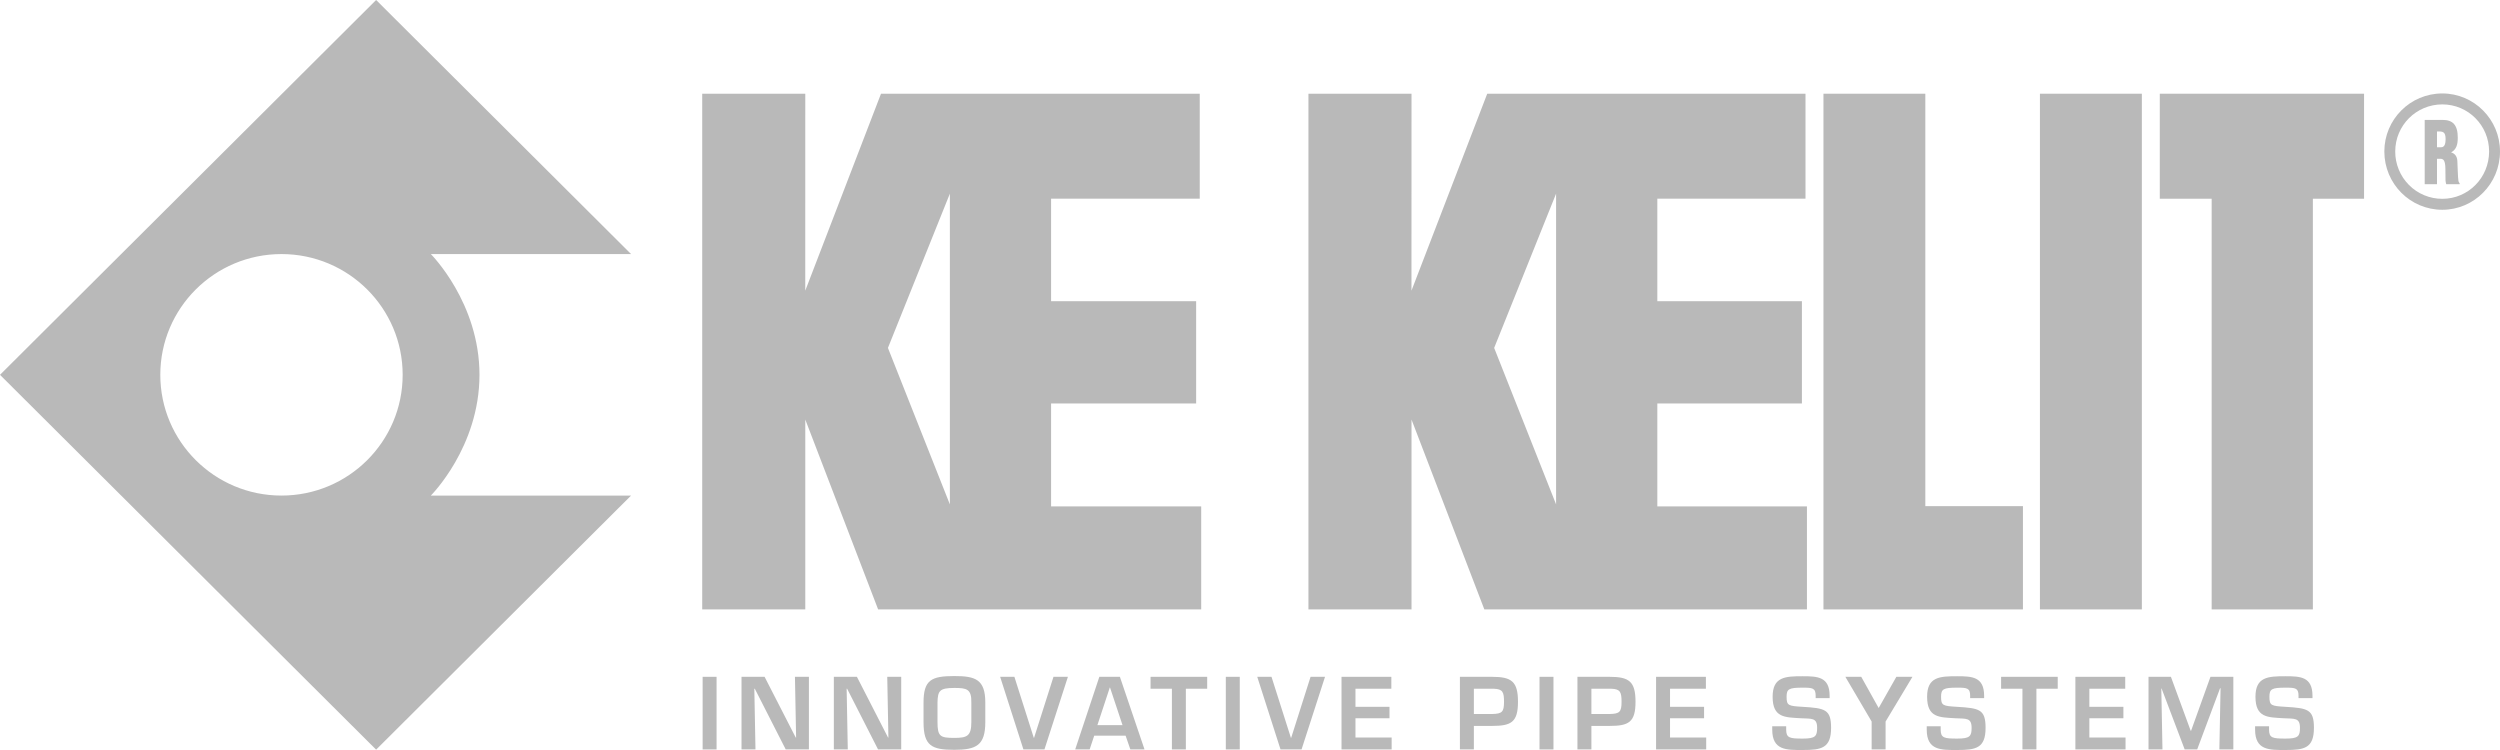 <?xml version="1.0" encoding="UTF-8"?><svg width="140" height="42" viewBox="0 0 140 42" fill="none" xmlns="http://www.w3.org/2000/svg">
<path d="M100.95 37.869C101.781 37.869 102.459 37.897 102.459 38.964V39.094H101.677V38.964C101.677 38.526 101.498 38.509 100.95 38.509C100.174 38.509 100.049 38.585 100.049 39.019C100.049 39.517 100.152 39.534 100.945 39.582C102.199 39.658 102.541 39.723 102.541 40.759C102.541 41.902 101.997 42 100.95 42C100.049 42 99.245 42.027 99.245 40.861V40.672H100.026V40.861C100.026 41.328 100.228 41.361 100.95 41.361C101.662 41.361 101.759 41.23 101.759 40.759C101.759 40.179 101.45 40.254 100.842 40.222C99.962 40.168 99.267 40.201 99.267 39.019C99.267 37.902 99.972 37.869 100.95 37.869Z" fill="#B9B9B9"/>
<path d="M109.601 37.869C110.433 37.869 111.111 37.897 111.111 38.964V39.094H110.328V38.964C110.328 38.526 110.15 38.509 109.601 38.509C108.825 38.509 108.7 38.585 108.7 39.019C108.7 39.517 108.803 39.534 109.596 39.582C110.85 39.658 111.192 39.723 111.192 40.759C111.192 41.902 110.649 42 109.601 42C108.7 42 107.897 42.027 107.897 40.861V40.672H108.678V40.861C108.678 41.328 108.88 41.361 109.601 41.361C110.313 41.361 110.41 41.23 110.41 40.759C110.41 40.179 110.101 40.254 109.494 40.222C108.613 40.168 107.918 40.201 107.918 39.019C107.918 37.902 108.624 37.869 109.601 37.869Z" fill="#B9B9B9"/>
<path d="M127.99 37.869C128.82 37.869 129.499 37.897 129.499 38.964V39.094H128.717V38.964C128.717 38.581 128.58 38.52 128.178 38.511L127.99 38.509C127.213 38.509 127.088 38.585 127.088 39.019C127.088 39.517 127.191 39.534 127.985 39.582C129.238 39.658 129.58 39.723 129.58 40.759C129.58 41.902 129.037 42 127.99 42C127.088 42 126.285 42.027 126.285 40.861V40.672H127.067V40.861C127.067 41.328 127.267 41.361 127.99 41.361C128.701 41.361 128.798 41.23 128.798 40.759C128.798 40.179 128.488 40.254 127.881 40.222C127.001 40.168 126.306 40.201 126.306 39.019C126.306 37.902 127.012 37.869 127.99 37.869Z" fill="#B9B9B9"/>
<path fill-rule="evenodd" clip-rule="evenodd" d="M53.44 37.859C54.612 37.859 55.177 38.038 55.177 39.343V40.438C55.177 41.74 54.672 41.989 53.44 41.989C52.179 41.989 51.718 41.772 51.718 40.438V39.344C51.718 38.081 52.147 37.859 53.44 37.859ZM53.44 38.525C52.598 38.525 52.516 38.698 52.5 39.343V40.438C52.5 41.246 52.657 41.322 53.44 41.322C54.151 41.322 54.395 41.225 54.395 40.438V39.343C54.411 38.58 54.134 38.525 53.44 38.525Z" fill="#B9B9B9"/>
<path fill-rule="evenodd" clip-rule="evenodd" d="M35.34 14.228H24.127C24.133 14.235 26.851 16.944 26.851 20.99C26.851 25.041 24.127 27.752 24.127 27.752H35.34L21.063 41.98L0 20.99L21.063 0L35.34 14.228ZM15.763 14.228C12.015 14.228 8.977 17.256 8.977 20.99C8.977 24.724 12.015 27.752 15.763 27.752C19.511 27.752 22.549 24.724 22.549 20.99C22.549 17.256 19.511 14.228 15.763 14.228Z" fill="#B9B9B9"/>
<path d="M40.128 41.969H39.347V37.902H40.128V41.969Z" fill="#B9B9B9"/>
<path d="M69.427 41.969H68.646V37.902H69.427V41.969Z" fill="#B9B9B9"/>
<path d="M86.994 41.969H86.213V37.902H86.994V41.969Z" fill="#B9B9B9"/>
<path d="M44.56 41.301H44.582L44.517 37.902H45.299V41.968H44.001L42.269 38.569H42.242L42.307 41.968H41.525V37.902H42.817L44.56 41.301Z" fill="#B9B9B9"/>
<path d="M47.987 37.902L49.73 41.301H49.751L49.686 37.902H50.468V41.968H49.171L47.439 38.569H47.412L47.476 41.968H46.695V37.902H47.987Z" fill="#B9B9B9"/>
<path d="M56.806 37.902L57.892 41.317H57.908L58.995 37.902H59.803L58.489 41.968H57.311L56.008 37.902H56.806Z" fill="#B9B9B9"/>
<path fill-rule="evenodd" clip-rule="evenodd" d="M64.093 41.968H63.3L63.034 41.198H61.276L61.02 41.968H60.211L61.563 37.902H62.714L64.093 41.968ZM61.454 40.608H62.861L62.16 38.498H62.15L61.454 40.608Z" fill="#B9B9B9"/>
<path d="M67.602 37.902V38.569H66.408V41.968H65.626V38.569H64.431V37.902H67.602Z" fill="#B9B9B9"/>
<path d="M71.204 37.902L72.29 41.317H72.306L73.392 37.902H74.201L72.887 41.968H71.709L70.406 37.902H71.204Z" fill="#B9B9B9"/>
<path d="M77.915 38.569H75.906V39.582H77.812V40.222H75.906V41.301H77.932V41.968H75.125V37.902H77.915V38.569Z" fill="#B9B9B9"/>
<path fill-rule="evenodd" clip-rule="evenodd" d="M83.557 37.902C84.649 37.902 85.007 38.162 85.007 39.301C85.007 40.45 84.622 40.651 83.557 40.651H82.537V41.968H81.755L81.755 37.902H83.557ZM82.537 39.984H83.557C84.117 39.973 84.225 39.87 84.225 39.301C84.225 38.762 84.154 38.586 83.661 38.57L83.557 38.569H82.537V39.984Z" fill="#B9B9B9"/>
<path fill-rule="evenodd" clip-rule="evenodd" d="M90.138 37.902C91.231 37.902 91.589 38.162 91.589 39.301C91.589 40.45 91.203 40.651 90.138 40.651H89.118V41.968H88.337V37.902H90.138ZM89.118 39.984H90.138C90.698 39.973 90.807 39.87 90.807 39.301C90.807 38.762 90.735 38.586 90.243 38.57L90.138 38.569H89.118V39.984Z" fill="#B9B9B9"/>
<path d="M95.53 38.569H93.522V39.582H95.428V40.222H93.522V41.301H95.547V41.968H92.74V37.902H95.53V38.569Z" fill="#B9B9B9"/>
<path d="M104.23 37.902L105.197 39.636H105.213L106.196 37.902H107.097L105.593 40.406V41.968H104.812V40.406L103.34 37.902H104.23Z" fill="#B9B9B9"/>
<path d="M115.233 37.902V38.569H114.039V41.968H113.257V38.569H112.062V37.902H115.233Z" fill="#B9B9B9"/>
<path d="M119.013 38.569H117.004V39.582H118.91V40.222H117.004V41.301H119.03V41.968H116.222V37.902H119.013V38.569Z" fill="#B9B9B9"/>
<path d="M122.678 40.922H122.701L123.786 37.902H125.067V41.968H124.285L124.351 38.542H124.323L123.042 41.968H122.342L121.05 38.558H121.033L121.098 41.968H120.317V37.902H121.571L122.678 40.922Z" fill="#B9B9B9"/>
<path fill-rule="evenodd" clip-rule="evenodd" d="M45.094 16.278L49.336 5.248H67.186V11.126H58.861V16.868H66.984V22.595H58.861V28.357H67.267V34.127H49.175L45.096 23.495V34.127H39.324V5.248H45.096L45.094 16.278ZM49.724 19.483L53.193 28.246V10.844L49.724 19.483Z" fill="#B9B9B9"/>
<path fill-rule="evenodd" clip-rule="evenodd" d="M79.045 5.248L79.042 16.278L83.285 5.248H101.108V11.126H92.81V16.868H100.907V22.595H92.81V28.357H101.189V34.127H83.123L79.045 23.495V34.127H73.273V5.248H79.045ZM83.673 19.483L87.141 28.246V10.844L83.673 19.483Z" fill="#B9B9B9"/>
<path d="M107.818 5.248V28.344H113.285V34.127H102.114V5.248H107.818Z" fill="#B9B9B9"/>
<path d="M119.944 34.127H114.236V5.248H119.944V34.127Z" fill="#B9B9B9"/>
<path d="M132.387 5.248V11.129H129.521V34.127H123.853V11.129H120.948V5.248H132.387Z" fill="#B9B9B9"/>
<path fill-rule="evenodd" clip-rule="evenodd" d="M136.789 6.715C137.353 6.715 137.635 6.993 137.635 7.708C137.635 8.092 137.56 8.366 137.271 8.529V8.539C137.463 8.592 137.6 8.754 137.611 9.004C137.631 9.292 137.635 9.911 137.673 10.142C137.69 10.189 137.709 10.233 137.741 10.267V10.314H136.988C136.969 10.247 136.954 10.18 136.949 10.107C136.938 9.791 136.953 9.494 136.934 9.273C136.916 9.066 136.866 8.926 136.728 8.898L136.699 8.893H136.472V10.314H135.783V6.715H136.789ZM136.954 7.8C136.954 7.373 136.808 7.353 136.472 7.363V8.246H136.707C136.907 8.246 136.954 8.02 136.954 7.8Z" fill="#B9B9B9"/>
<path fill-rule="evenodd" clip-rule="evenodd" d="M136.77 5.233C138.55 5.233 140 6.691 140 8.482C140 10.289 138.55 11.748 136.77 11.748C134.973 11.748 133.523 10.289 133.523 8.482C133.523 6.691 134.973 5.233 136.77 5.233ZM136.77 5.846C135.311 5.846 134.133 7.023 134.133 8.482C134.131 8.83 134.199 9.175 134.331 9.498C134.463 9.82 134.657 10.113 134.902 10.359C135.147 10.606 135.438 10.801 135.759 10.934C136.08 11.067 136.423 11.135 136.77 11.134C138.219 11.134 139.39 9.957 139.39 8.482C139.39 7.023 138.219 5.846 136.77 5.846Z" fill="#B9B9B9"/>
</svg>
